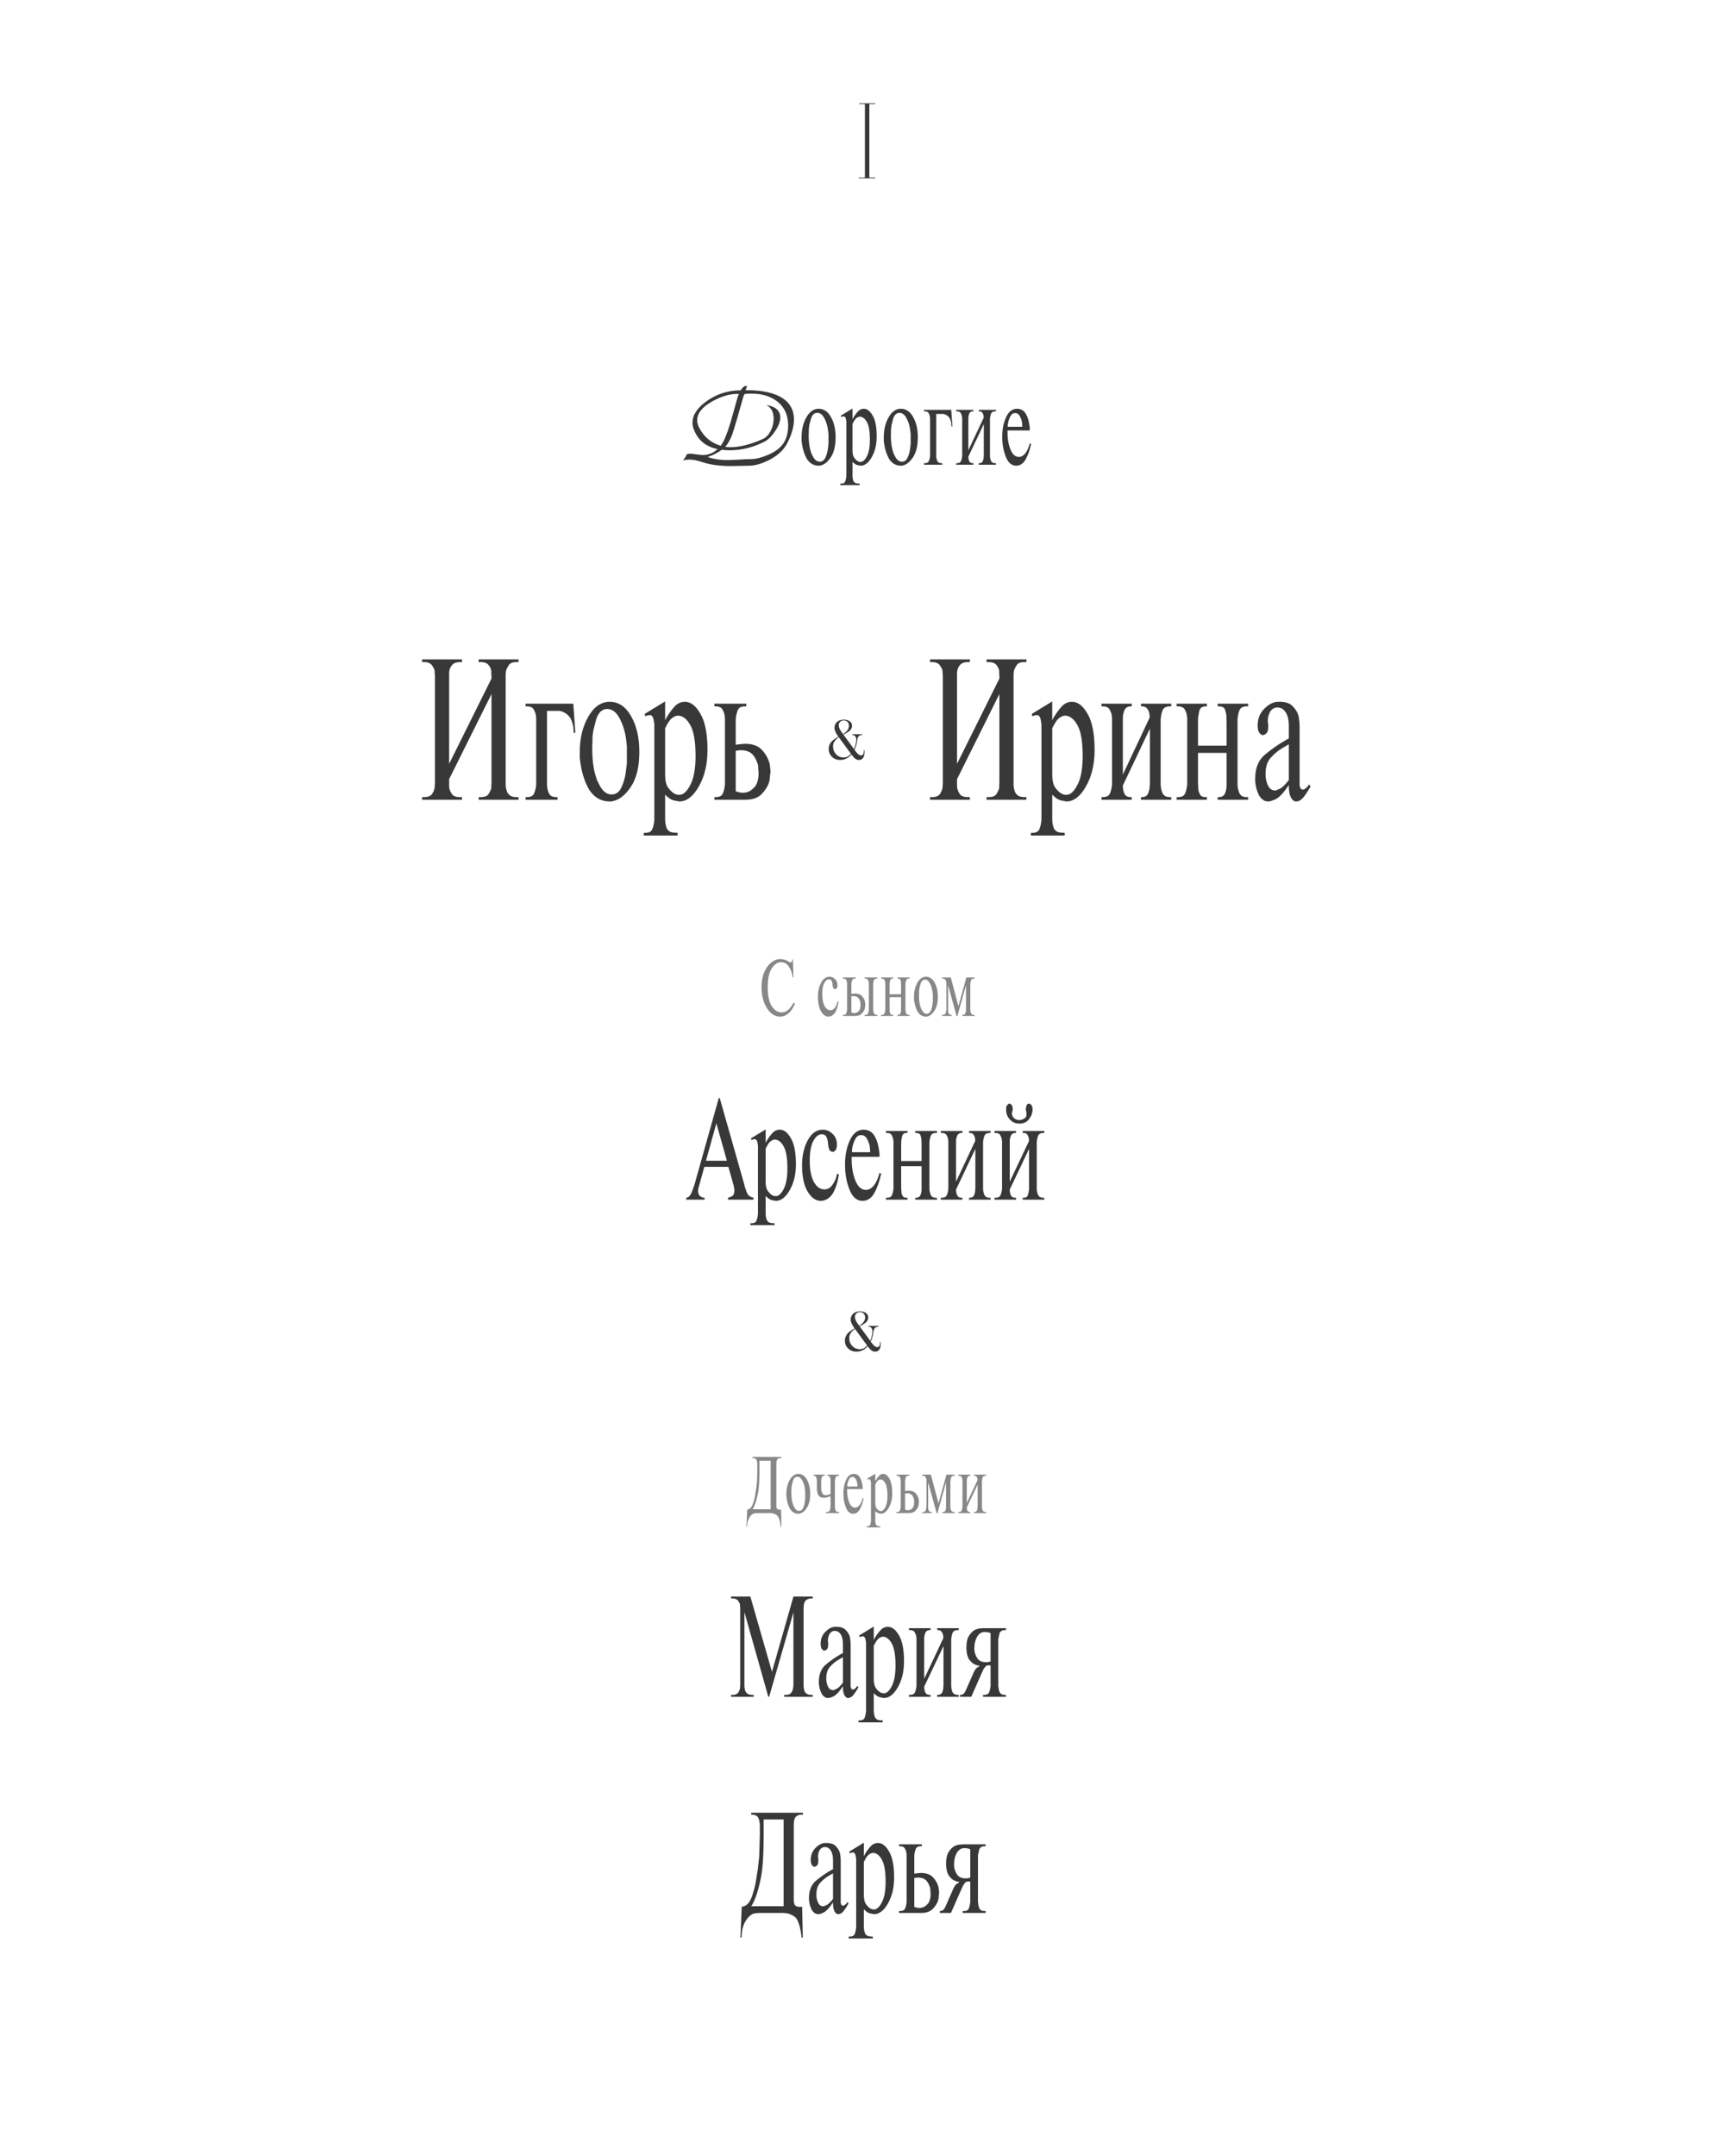 <?xml version="1.0" encoding="UTF-8"?> <svg xmlns="http://www.w3.org/2000/svg" width="320" height="399" viewBox="0 0 320 399" fill="none"><path d="M146.945 77.65C146.945 78.959 146.522 80.427 145.676 82.055C145.025 83.305 143.905 84.333 142.316 85.141C140.943 85.837 139.693 86.186 138.566 86.186C138.195 86.186 137.635 86.195 136.887 86.215C136.138 86.234 135.578 86.244 135.207 86.244C133.169 86.244 131.434 86.003 130.002 85.522C129.058 85.203 128.238 85.043 127.541 85.043C127.196 85.043 126.818 85.095 126.408 85.199C126.714 84.835 126.962 84.447 127.15 84.037C127.32 83.985 127.515 83.959 127.736 83.959C128.003 83.959 128.397 84.001 128.918 84.086C129.439 84.164 129.829 84.203 130.09 84.203C131.092 84.203 132.001 83.838 132.814 83.109C130.542 82.641 129.048 81.355 128.332 79.252C128.221 78.926 128.166 78.591 128.166 78.246C128.166 76.82 129.025 75.492 130.744 74.262C132.424 73.064 134.27 72.397 136.281 72.26C136.424 72.247 136.701 72.234 137.111 72.221C137.163 72.058 137.382 71.804 137.766 71.459L138.088 71.449L138.293 71.459C138.15 71.765 138.046 72.009 137.98 72.191L137.99 72.211C140.393 72.185 142.339 72.497 143.83 73.148C145.907 74.053 146.945 75.554 146.945 77.65ZM145.871 78.715C145.871 76.827 145.197 75.352 143.85 74.291C142.626 73.328 141.044 72.846 139.104 72.846C138.687 72.846 138.254 72.868 137.805 72.914C137.714 73.044 137.622 73.266 137.531 73.578L136.35 77.728C135.881 79.291 135.614 80.16 135.549 80.336C135.184 81.326 134.742 82.11 134.221 82.689C134.533 82.735 134.865 82.758 135.217 82.758C136.883 82.758 138.85 82.263 141.115 81.273C141.76 80.993 142.274 80.463 142.658 79.682C143.01 78.978 143.186 78.243 143.186 77.475C143.186 76.251 142.727 75.401 141.809 74.926C143.547 75.225 144.416 76.007 144.416 77.269C144.416 77.992 144.097 78.829 143.459 79.779C142.827 80.73 142.176 81.378 141.506 81.723C139.416 82.79 137.261 83.324 135.041 83.324C134.553 83.324 134.068 83.295 133.586 83.236C132.798 83.809 131.926 84.255 130.969 84.574C132.082 84.952 133.286 85.141 134.582 85.141C135.077 85.141 135.812 85.111 136.789 85.053C137.772 84.988 138.511 84.955 139.006 84.955C139.891 84.955 140.962 84.685 142.219 84.144C143.475 83.598 144.393 82.908 144.973 82.074C145.572 81.202 145.871 80.082 145.871 78.715ZM136.789 72.914C136.685 72.901 136.568 72.894 136.438 72.894C135.012 72.894 133.475 73.353 131.828 74.272C129.966 75.313 129.035 76.482 129.035 77.777C129.035 78.227 129.156 78.682 129.396 79.144C130.282 80.857 131.617 81.973 133.4 82.494C133.954 81.758 134.553 80.326 135.197 78.197C135.64 76.622 136.083 75.049 136.525 73.481C136.597 73.246 136.685 73.057 136.789 72.914ZM149.372 84.98C148.919 84.207 148.612 83.313 148.452 82.3L148.352 81.6V80.94C148.352 79.5 148.652 78.26 149.252 77.22C149.852 76.167 150.606 75.64 151.512 75.64C152.459 75.64 153.219 76.153 153.792 77.18C154.366 78.193 154.652 79.44 154.652 80.92C154.652 82.507 154.352 83.747 153.752 84.64C153.152 85.533 152.492 86.04 151.772 86.16L151.632 86.18H151.512C150.632 86.18 149.919 85.78 149.372 84.98ZM149.692 81.46L149.752 82.1C149.806 82.553 149.879 82.947 149.972 83.28C150.079 83.6 150.146 83.813 150.172 83.92C150.212 84.013 150.292 84.173 150.412 84.4C150.759 85.093 151.192 85.44 151.712 85.44C152.179 85.44 152.526 85.193 152.752 84.7C152.992 84.193 153.146 83.667 153.212 83.12C153.279 82.56 153.319 82.24 153.332 82.16C153.332 81.96 153.332 81.813 153.332 81.72V80.8V80.32L153.272 79.8C153.192 78.973 152.972 78.2 152.612 77.48C152.252 76.76 151.799 76.4 151.252 76.4C150.719 76.4 150.332 76.76 150.092 77.48L149.792 78.64C149.739 79 149.706 79.267 149.692 79.44C149.692 79.613 149.692 79.753 149.692 79.86L149.672 80.34V80.8L149.692 81.46ZM157.779 77.58L157.839 77.5L157.859 77.42C158.165 76.9 158.472 76.473 158.779 76.14C159.085 75.807 159.452 75.64 159.879 75.64C160.492 75.64 161.039 76.067 161.519 76.92C162.012 77.76 162.259 79.033 162.259 80.74C162.259 82.247 161.952 83.533 161.339 84.6C160.739 85.653 160.052 86.18 159.279 86.18L158.679 86.06C158.439 86.02 158.139 85.82 157.779 85.46V87.82V87.92V88.08C157.779 88.4 157.839 88.72 157.959 89.04C158.012 89.147 158.112 89.253 158.259 89.36C158.419 89.44 158.612 89.48 158.839 89.48L159.099 89.5V89.78H155.519V89.5H155.659C156.085 89.5 156.345 89.353 156.439 89.06C156.532 88.833 156.599 88.527 156.639 88.14V87.96V87.8V78.56C156.639 78.387 156.639 78.207 156.639 78.02C156.599 77.793 156.572 77.627 156.559 77.52C156.492 77.2 156.352 77.04 156.139 77.04L156.019 77.06L155.919 77.08L155.799 77.12L155.679 77.18L155.619 76.92L157.779 75.6V77.58ZM157.779 83.36C157.779 83.92 157.872 84.353 158.059 84.66C158.259 84.953 158.485 85.18 158.739 85.34L159.019 85.46L159.279 85.48C159.692 85.48 160.079 85.133 160.439 84.44C160.812 83.733 160.999 82.713 160.999 81.38C160.999 79.847 160.812 78.753 160.439 78.1C160.065 77.433 159.619 77.1 159.099 77.1C158.819 77.14 158.565 77.28 158.339 77.52C158.152 77.747 157.965 78.053 157.779 78.44V83.36ZM164.586 84.98C164.133 84.207 163.826 83.313 163.666 82.3L163.566 81.6V80.94C163.566 79.5 163.866 78.26 164.466 77.22C165.066 76.167 165.82 75.64 166.726 75.64C167.673 75.64 168.433 76.153 169.006 77.18C169.58 78.193 169.866 79.44 169.866 80.92C169.866 82.507 169.566 83.747 168.966 84.64C168.366 85.533 167.706 86.04 166.986 86.16L166.846 86.18H166.726C165.846 86.18 165.133 85.78 164.586 84.98ZM164.906 81.46L164.966 82.1C165.02 82.553 165.093 82.947 165.186 83.28C165.293 83.6 165.36 83.813 165.386 83.92C165.426 84.013 165.506 84.173 165.626 84.4C165.973 85.093 166.406 85.44 166.926 85.44C167.393 85.44 167.74 85.193 167.966 84.7C168.206 84.193 168.36 83.667 168.426 83.12C168.493 82.56 168.533 82.24 168.546 82.16C168.546 81.96 168.546 81.813 168.546 81.72V80.8V80.32L168.486 79.8C168.406 78.973 168.186 78.2 167.826 77.48C167.466 76.76 167.013 76.4 166.466 76.4C165.933 76.4 165.546 76.76 165.306 77.48L165.006 78.64C164.953 79 164.92 79.267 164.906 79.44C164.906 79.613 164.906 79.753 164.906 79.86L164.886 80.34V80.8L164.906 81.46ZM176.273 78.92H176.093C176.093 78.493 176.046 78.14 175.953 77.86C175.873 77.567 175.753 77.333 175.593 77.16C175.339 76.88 175.039 76.7 174.693 76.62L174.553 76.6H174.433H173.273V84.04V84.22V84.38C173.273 84.66 173.333 84.953 173.453 85.26C173.573 85.567 173.839 85.72 174.253 85.72H174.393V86H171.013V85.72H171.133C171.533 85.72 171.786 85.6 171.893 85.36C172.013 85.107 172.093 84.78 172.133 84.38V84.22V84.04V77.8V77.64V77.46C172.133 77.34 172.119 77.207 172.093 77.06C172.079 76.913 172.019 76.74 171.913 76.54C171.806 76.26 171.546 76.12 171.133 76.12H171.013V75.84H176.053L176.273 78.92ZM180.16 75.84V76.12H180.04C179.786 76.12 179.586 76.22 179.44 76.42L179.32 76.72L179.24 77.06L179.22 77.36V77.64V83.34L182.06 77.3C182.06 76.9 181.98 76.6 181.82 76.4C181.7 76.213 181.513 76.12 181.26 76.12H181.14V75.84H184.34V76.12H184.22C183.82 76.12 183.56 76.247 183.44 76.5C183.333 76.753 183.26 77.073 183.22 77.46V77.64V77.8V84.04V84.22V84.38C183.22 84.66 183.28 84.953 183.4 85.26C183.52 85.567 183.793 85.72 184.22 85.72H184.34V86H181.14V85.72H181.26C181.553 85.72 181.766 85.593 181.9 85.34L182.02 84.92C182.046 84.84 182.06 84.7 182.06 84.5L182.08 84.26V84.04V78.48L179.22 84.5C179.22 84.847 179.28 85.14 179.4 85.38C179.52 85.607 179.733 85.72 180.04 85.72H180.16V86H176.96V85.72H177.08C177.48 85.72 177.733 85.6 177.84 85.36C177.96 85.107 178.04 84.78 178.08 84.38V84.22V84.04V77.8V77.64V77.46C178.08 77.34 178.066 77.207 178.04 77.06C178.026 76.913 177.966 76.74 177.86 76.54C177.753 76.26 177.493 76.12 177.08 76.12H176.96V75.84H180.16ZM186.469 79.66V79.84V80C186.469 81.227 186.656 82.293 187.029 83.2C187.402 84.107 187.922 84.56 188.589 84.56C189.016 84.56 189.416 84.327 189.789 83.86C190.136 83.393 190.402 82.787 190.589 82.04L190.829 82.16C190.602 83.267 190.269 84.213 189.829 85C189.402 85.787 188.816 86.18 188.069 86.18C187.229 86.18 186.589 85.627 186.149 84.52C185.709 83.4 185.489 82.2 185.489 80.92V80.82V80.74C185.489 79.407 185.729 78.227 186.209 77.2C186.689 76.16 187.362 75.64 188.229 75.64C189.002 75.64 189.576 76.007 189.949 76.74C190.136 77.087 190.276 77.473 190.369 77.9C190.476 78.313 190.549 78.727 190.589 79.14V79.36V79.56V79.66H186.469ZM189.209 78.98V78.82L189.189 78.64C189.189 78.107 189.062 77.607 188.809 77.14C188.609 76.673 188.296 76.44 187.869 76.44C187.536 76.44 187.269 76.6 187.069 76.92C186.882 77.227 186.736 77.587 186.629 78L186.529 78.52L186.509 78.98H189.209Z" fill="#383838"></path><path d="M161.956 33H158.996C158.942 33 158.916 32.98 158.916 32.94C158.929 32.9 158.956 32.873 158.996 32.86H159.936C160.029 32.86 160.076 32.813 160.076 32.72V19.4C160.076 19.307 160.029 19.26 159.936 19.26H159.076C159.009 19.26 158.982 19.233 158.996 19.18C159.022 19.153 159.049 19.133 159.076 19.12H161.936C161.976 19.12 161.996 19.147 161.996 19.2C161.996 19.24 161.976 19.26 161.936 19.26H161.036C160.942 19.26 160.896 19.307 160.896 19.4V32.72C160.896 32.813 160.942 32.86 161.036 32.86H161.956C162.022 32.86 162.049 32.887 162.036 32.94C162.009 32.967 161.982 32.987 161.956 33Z" fill="#383838"></path><path d="M85.505 122.03V122.52H85.12C84.49 122.52 84.023 122.683 83.72 123.01C83.603 123.15 83.487 123.313 83.37 123.5C83.277 123.687 83.207 123.897 83.16 124.13L83.125 124.69V125.145V141.35L90.965 125.565V125.145L90.93 124.69V124.13C90.86 123.733 90.685 123.372 90.405 123.045C90.125 122.695 89.647 122.52 88.97 122.52H88.585V122.03H95.97V122.52H95.585C94.932 122.52 94.477 122.683 94.22 123.01C94.127 123.15 94.022 123.325 93.905 123.535C93.788 123.722 93.707 123.92 93.66 124.13L93.59 124.69V125.145V144.885V145.375L93.66 145.9L93.835 146.495C93.882 146.658 93.998 146.833 94.185 147.02C94.465 147.347 94.932 147.51 95.585 147.51H95.97V148H88.585V147.51H88.97C89.647 147.51 90.113 147.347 90.37 147.02L90.65 146.565L90.93 145.9V145.375L90.965 144.885V128.435L83.125 144.185V144.885V145.375L83.16 145.9C83.253 146.18 83.323 146.378 83.37 146.495C83.417 146.588 83.522 146.763 83.685 147.02C83.965 147.347 84.443 147.51 85.12 147.51H85.505V148H78.12V147.51H78.505C79.135 147.51 79.602 147.347 79.905 147.02L80.22 146.495L80.43 145.9L80.465 145.375L80.5 144.885V125.145L80.465 124.69L80.43 124.13C80.43 123.99 80.383 123.838 80.29 123.675L79.905 123.045C79.578 122.695 79.112 122.52 78.505 122.52H78.12V122.03H85.505ZM106.485 135.61H106.17C106.17 134.863 106.088 134.245 105.925 133.755C105.785 133.242 105.575 132.833 105.295 132.53C104.852 132.04 104.327 131.725 103.72 131.585L103.475 131.55H103.265H101.235V144.57V144.885V145.165C101.235 145.655 101.34 146.168 101.55 146.705C101.76 147.242 102.227 147.51 102.95 147.51H103.195V148H97.28V147.51H97.49C98.19 147.51 98.633 147.3 98.82 146.88C99.03 146.437 99.17 145.865 99.24 145.165V144.885V144.57V133.65V133.37V133.055C99.24 132.845 99.217 132.612 99.17 132.355C99.147 132.098 99.042 131.795 98.855 131.445C98.668 130.955 98.213 130.71 97.49 130.71H97.28V130.22H106.1L106.485 135.61ZM109.087 146.215C108.294 144.862 107.757 143.298 107.477 141.525L107.302 140.3V139.145C107.302 136.625 107.827 134.455 108.877 132.635C109.927 130.792 111.245 129.87 112.832 129.87C114.489 129.87 115.819 130.768 116.822 132.565C117.825 134.338 118.327 136.52 118.327 139.11C118.327 141.887 117.802 144.057 116.752 145.62C115.702 147.183 114.547 148.07 113.287 148.28L113.042 148.315H112.832C111.292 148.315 110.044 147.615 109.087 146.215ZM109.647 140.055L109.752 141.175C109.845 141.968 109.974 142.657 110.137 143.24C110.324 143.8 110.44 144.173 110.487 144.36C110.557 144.523 110.697 144.803 110.907 145.2C111.514 146.413 112.272 147.02 113.182 147.02C113.999 147.02 114.605 146.588 115.002 145.725C115.422 144.838 115.69 143.917 115.807 142.96C115.924 141.98 115.994 141.42 116.017 141.28C116.017 140.93 116.017 140.673 116.017 140.51V138.9V138.06L115.912 137.15C115.772 135.703 115.387 134.35 114.757 133.09C114.127 131.83 113.334 131.2 112.377 131.2C111.444 131.2 110.767 131.83 110.347 133.09L109.822 135.12C109.729 135.75 109.67 136.217 109.647 136.52C109.647 136.823 109.647 137.068 109.647 137.255L109.612 138.095V138.9L109.647 140.055ZM123.099 133.265L123.204 133.125L123.239 132.985C123.775 132.075 124.312 131.328 124.849 130.745C125.385 130.162 126.027 129.87 126.774 129.87C127.847 129.87 128.804 130.617 129.644 132.11C130.507 133.58 130.939 135.808 130.939 138.795C130.939 141.432 130.402 143.683 129.329 145.55C128.279 147.393 127.077 148.315 125.724 148.315L124.674 148.105C124.254 148.035 123.729 147.685 123.099 147.055V151.185V151.36V151.64C123.099 152.2 123.204 152.76 123.414 153.32C123.507 153.507 123.682 153.693 123.939 153.88C124.219 154.02 124.557 154.09 124.954 154.09L125.409 154.125V154.615H119.144V154.125H119.389C120.135 154.125 120.59 153.868 120.754 153.355C120.917 152.958 121.034 152.422 121.104 151.745V151.43V151.15V134.98C121.104 134.677 121.104 134.362 121.104 134.035C121.034 133.638 120.987 133.347 120.964 133.16C120.847 132.6 120.602 132.32 120.229 132.32L120.019 132.355L119.844 132.39L119.634 132.46L119.424 132.565L119.319 132.11L123.099 129.8V133.265ZM123.099 143.38C123.099 144.36 123.262 145.118 123.589 145.655C123.939 146.168 124.335 146.565 124.779 146.845L125.269 147.055L125.724 147.09C126.447 147.09 127.124 146.483 127.754 145.27C128.407 144.033 128.734 142.248 128.734 139.915C128.734 137.232 128.407 135.318 127.754 134.175C127.1 133.008 126.319 132.425 125.409 132.425C124.919 132.495 124.475 132.74 124.079 133.16C123.752 133.557 123.425 134.093 123.099 134.77V143.38ZM132.212 147.51H132.422C133.122 147.51 133.565 147.3 133.752 146.88C133.962 146.437 134.102 145.865 134.172 145.165V144.885V144.57V133.65V133.37V133.055C134.172 132.845 134.148 132.612 134.102 132.355C134.078 132.098 133.973 131.795 133.787 131.445C133.6 130.955 133.145 130.71 132.422 130.71H132.212V130.22H138.127V130.71H137.882C137.182 130.71 136.738 130.943 136.552 131.41C136.365 131.853 136.237 132.402 136.167 133.055V133.37V133.65V137.815L137.007 137.71L137.882 137.64C139.305 137.64 140.367 138.037 141.067 138.83C141.767 139.6 142.233 140.463 142.467 141.42L142.537 142.085L142.607 142.715L142.502 143.66C142.502 143.963 142.455 144.302 142.362 144.675C142.152 145.422 141.697 146.168 140.997 146.915C140.32 147.638 139.293 148 137.917 148H132.212V147.51ZM136.167 146.425L136.587 146.565L137.042 146.67L137.287 146.705H137.497L137.917 146.67L138.372 146.565C138.815 146.425 139.282 146.075 139.772 145.515C140.192 144.908 140.402 144.068 140.402 142.995L140.367 142.645L140.332 142.26C140.332 142.027 140.32 141.817 140.297 141.63C140.273 141.443 140.215 141.268 140.122 141.105C140.005 140.708 139.807 140.312 139.527 139.915C139.013 139.192 138.22 138.83 137.147 138.83H136.937L136.727 138.865L136.412 138.9L136.167 138.935V146.425Z" fill="#383838"></path><path d="M159.968 138.801C160.033 139.361 159.979 139.807 159.807 140.139C159.634 140.467 159.359 140.632 158.981 140.632C158.731 140.632 158.506 140.56 158.308 140.417C158.112 140.274 157.873 140.012 157.59 139.631C157.01 140.298 156.311 140.632 155.49 140.632C154.882 140.632 154.375 140.435 153.972 140.041C153.571 139.65 153.371 139.177 153.371 138.62C153.371 138.285 153.441 137.98 153.581 137.707C153.724 137.434 153.921 137.191 154.172 136.979C154.426 136.768 154.758 136.551 155.168 136.33C154.683 135.676 154.44 135.126 154.44 134.68C154.44 134.253 154.597 133.894 154.909 133.601C155.228 133.314 155.648 133.171 156.169 133.171C156.612 133.171 156.976 133.272 157.263 133.474C157.549 133.672 157.692 133.954 157.692 134.318C157.692 134.621 157.575 134.895 157.341 135.139C157.106 135.383 156.693 135.65 156.101 135.939L158.059 138.62C158.267 138.155 158.4 137.655 158.459 137.121C158.527 136.395 158.275 136.018 157.702 135.988V135.871H159.621V135.988C159.309 136.008 159.077 136.092 158.928 136.242C158.778 136.382 158.679 136.675 158.63 137.121C158.565 137.674 158.405 138.221 158.151 138.762L158.308 138.972C158.695 139.519 159.042 139.792 159.348 139.792C159.738 139.792 159.909 139.462 159.86 138.801H159.968ZM156.149 133.308C155.889 133.308 155.671 133.394 155.495 133.566C155.319 133.739 155.231 133.944 155.231 134.182C155.231 134.312 155.251 134.458 155.29 134.621C155.293 134.631 155.354 134.768 155.471 135.031C155.536 135.158 155.616 135.282 155.71 135.402L155.842 135.588L155.969 135.759L156.042 135.852C156.761 135.383 157.121 134.868 157.121 134.309C157.121 134.009 157.03 133.768 156.848 133.586C156.669 133.4 156.436 133.308 156.149 133.308ZM156.149 140.178C156.638 140.178 157.089 139.951 157.502 139.499C157.476 139.47 157.422 139.401 157.341 139.294C157.263 139.187 157.222 139.131 157.219 139.128L155.241 136.418C154.528 136.919 154.172 137.473 154.172 138.078C154.172 138.674 154.361 139.175 154.738 139.582C155.126 139.979 155.596 140.178 156.149 140.178Z" fill="#383838"></path><path d="M179.505 122.03V122.52H179.12C178.49 122.52 178.023 122.683 177.72 123.01C177.603 123.15 177.487 123.313 177.37 123.5C177.277 123.687 177.207 123.897 177.16 124.13L177.125 124.69V125.145V141.35L184.965 125.565V125.145L184.93 124.69V124.13C184.86 123.733 184.685 123.372 184.405 123.045C184.125 122.695 183.647 122.52 182.97 122.52H182.585V122.03H189.97V122.52H189.585C188.932 122.52 188.477 122.683 188.22 123.01C188.127 123.15 188.022 123.325 187.905 123.535C187.788 123.722 187.707 123.92 187.66 124.13L187.59 124.69V125.145V144.885V145.375L187.66 145.9L187.835 146.495C187.882 146.658 187.998 146.833 188.185 147.02C188.465 147.347 188.932 147.51 189.585 147.51H189.97V148H182.585V147.51H182.97C183.647 147.51 184.113 147.347 184.37 147.02L184.65 146.565L184.93 145.9V145.375L184.965 144.885V128.435L177.125 144.185V144.885V145.375L177.16 145.9C177.253 146.18 177.323 146.378 177.37 146.495C177.417 146.588 177.522 146.763 177.685 147.02C177.965 147.347 178.443 147.51 179.12 147.51H179.505V148H172.12V147.51H172.505C173.135 147.51 173.602 147.347 173.905 147.02L174.22 146.495L174.43 145.9L174.465 145.375L174.5 144.885V125.145L174.465 124.69L174.43 124.13C174.43 123.99 174.383 123.838 174.29 123.675L173.905 123.045C173.578 122.695 173.112 122.52 172.505 122.52H172.12V122.03H179.505ZM194.745 133.265L194.85 133.125L194.885 132.985C195.422 132.075 195.958 131.328 196.495 130.745C197.032 130.162 197.673 129.87 198.42 129.87C199.493 129.87 200.45 130.617 201.29 132.11C202.153 133.58 202.585 135.808 202.585 138.795C202.585 141.432 202.048 143.683 200.975 145.55C199.925 147.393 198.723 148.315 197.37 148.315L196.32 148.105C195.9 148.035 195.375 147.685 194.745 147.055V151.185V151.36V151.64C194.745 152.2 194.85 152.76 195.06 153.32C195.153 153.507 195.328 153.693 195.585 153.88C195.865 154.02 196.203 154.09 196.6 154.09L197.055 154.125V154.615H190.79V154.125H191.035C191.782 154.125 192.237 153.868 192.4 153.355C192.563 152.958 192.68 152.422 192.75 151.745V151.43V151.15V134.98C192.75 134.677 192.75 134.362 192.75 134.035C192.68 133.638 192.633 133.347 192.61 133.16C192.493 132.6 192.248 132.32 191.875 132.32L191.665 132.355L191.49 132.39L191.28 132.46L191.07 132.565L190.965 132.11L194.745 129.8V133.265ZM194.745 143.38C194.745 144.36 194.908 145.118 195.235 145.655C195.585 146.168 195.982 146.565 196.425 146.845L196.915 147.055L197.37 147.09C198.093 147.09 198.77 146.483 199.4 145.27C200.053 144.033 200.38 142.248 200.38 139.915C200.38 137.232 200.053 135.318 199.4 134.175C198.747 133.008 197.965 132.425 197.055 132.425C196.565 132.495 196.122 132.74 195.725 133.16C195.398 133.557 195.072 134.093 194.745 134.77V143.38ZM209.458 130.22V130.71H209.248C208.805 130.71 208.455 130.885 208.198 131.235L207.988 131.76L207.848 132.355L207.813 132.88V133.37V143.345L212.783 132.775C212.783 132.075 212.643 131.55 212.363 131.2C212.153 130.873 211.826 130.71 211.383 130.71H211.173V130.22H216.773V130.71H216.563C215.863 130.71 215.408 130.932 215.198 131.375C215.011 131.818 214.883 132.378 214.813 133.055V133.37V133.65V144.57V144.885V145.165C214.813 145.655 214.918 146.168 215.128 146.705C215.338 147.242 215.816 147.51 216.563 147.51H216.773V148H211.173V147.51H211.383C211.896 147.51 212.27 147.288 212.503 146.845L212.713 146.11C212.76 145.97 212.783 145.725 212.783 145.375L212.818 144.955V144.57V134.84L207.813 145.375C207.813 145.982 207.918 146.495 208.128 146.915C208.338 147.312 208.711 147.51 209.248 147.51H209.458V148H203.858V147.51H204.068C204.768 147.51 205.211 147.3 205.398 146.88C205.608 146.437 205.748 145.865 205.818 145.165V144.885V144.57V133.65V133.37V133.055C205.818 132.845 205.795 132.612 205.748 132.355C205.725 132.098 205.62 131.795 205.433 131.445C205.246 130.955 204.791 130.71 204.068 130.71H203.858V130.22H209.458ZM223.369 130.22V130.71H223.159C222.529 130.71 222.133 130.978 221.969 131.515L221.759 132.67L221.724 133.65V137.99H227.009V133.65L226.974 132.425C226.974 132.238 226.904 131.912 226.764 131.445C226.648 130.955 226.251 130.71 225.574 130.71H225.364V130.22H230.999V130.71H230.754C230.078 130.71 229.634 130.932 229.424 131.375C229.238 131.818 229.109 132.378 229.039 133.055V133.37V133.65V144.57V144.885V145.165C229.039 145.655 229.144 146.168 229.354 146.705C229.564 147.242 230.031 147.51 230.754 147.51H230.999V148H225.364V147.51H225.574C226.111 147.51 226.484 147.3 226.694 146.88C226.904 146.437 227.009 145.935 227.009 145.375V144.955V144.57V139.32H221.724V144.57V144.955L221.759 145.375C221.759 145.748 221.771 146.028 221.794 146.215C221.818 146.378 221.911 146.635 222.074 146.985C222.238 147.335 222.599 147.51 223.159 147.51H223.369V148H217.769V147.51H217.979C218.679 147.51 219.123 147.3 219.309 146.88C219.519 146.437 219.659 145.865 219.729 145.165V144.885V144.57V133.65V133.37V133.055C219.729 132.845 219.706 132.612 219.659 132.355C219.636 132.098 219.531 131.795 219.344 131.445C219.158 130.955 218.703 130.71 217.979 130.71H217.769V130.22H223.369ZM242.558 145.55C242.161 146.25 241.741 146.892 241.298 147.475C240.855 148.035 240.376 148.315 239.863 148.315C239.513 148.315 239.198 148.07 238.918 147.58C238.661 147.067 238.533 146.378 238.533 145.515V145.27C237.67 146.577 236.9 147.428 236.223 147.825C235.57 148.152 235.056 148.315 234.683 148.315C234.03 148.315 233.47 147.93 233.003 147.16C232.816 146.787 232.665 146.39 232.548 145.97C232.431 145.55 232.35 145.072 232.303 144.535V144.36V144.15C232.303 142.167 232.898 140.673 234.088 139.67C235.301 138.643 236.666 137.698 238.183 136.835L238.358 136.765L238.533 136.66V134.35C238.533 133.23 238.335 132.378 237.938 131.795C237.565 131.212 237.051 130.92 236.398 130.92C235.885 130.92 235.453 131.165 235.103 131.655C234.8 132.192 234.648 132.752 234.648 133.335V133.72L234.718 133.895V134.105V134.49C234.718 134.98 234.648 135.33 234.508 135.54C234.368 135.75 234.193 135.89 233.983 135.96L233.808 136.03H233.668C233.481 136.03 233.26 135.855 233.003 135.505C232.84 135.178 232.758 134.77 232.758 134.28C232.758 133.02 233.166 131.982 233.983 131.165C234.38 130.768 234.788 130.453 235.208 130.22C235.651 129.987 236.118 129.87 236.608 129.87H236.853C237.973 129.87 238.79 130.162 239.303 130.745C239.84 131.305 240.19 131.912 240.353 132.565L240.493 133.615L240.528 134.525V145.2V145.375C240.575 145.608 240.645 145.795 240.738 145.935C240.831 146.052 240.96 146.11 241.123 146.11H241.263L241.438 146.04L241.893 145.69L242.278 145.165L242.558 145.55ZM238.533 137.745L237.973 138.06L237.378 138.41C236.585 138.877 235.861 139.472 235.208 140.195C234.555 140.918 234.228 141.898 234.228 143.135V143.555L234.263 143.94C234.333 144.477 234.496 145.002 234.753 145.515C235.033 146.028 235.476 146.285 236.083 146.285L236.853 145.97C237.296 145.76 237.856 145.223 238.533 144.36V137.745Z" fill="#383838"></path><path d="M127.008 221.65C127.358 221.6 127.633 221.392 127.833 221.025C127.933 220.842 128.033 220.617 128.133 220.35C128.233 220.083 128.35 219.758 128.483 219.375L128.533 219.275L128.558 219.125L133.033 203.2H133.208L137.733 219.125L137.858 219.675L138.033 220.125C138.15 220.558 138.3 220.892 138.483 221.125C138.683 221.358 139.008 221.533 139.458 221.65V222H134.733V221.65C135.216 221.517 135.541 221.358 135.708 221.175C135.808 221.008 135.875 220.792 135.908 220.525V220.225L135.883 219.925L135.833 219.725L135.808 219.475L134.808 215.925H130.358L129.383 219.45L129.333 219.625L129.283 219.8L129.208 220.1V220.475C129.208 220.758 129.283 221 129.433 221.2L129.608 221.375L129.908 221.55L130.183 221.625L130.408 221.65V222H127.008V221.65ZM130.658 214.8H134.533L132.583 207.875L130.658 214.8ZM141.706 211.475L141.781 211.375L141.806 211.275C142.19 210.625 142.573 210.092 142.956 209.675C143.34 209.258 143.798 209.05 144.331 209.05C145.098 209.05 145.781 209.583 146.381 210.65C146.998 211.7 147.306 213.292 147.306 215.425C147.306 217.308 146.923 218.917 146.156 220.25C145.406 221.567 144.548 222.225 143.581 222.225L142.831 222.075C142.531 222.025 142.156 221.775 141.706 221.325V224.275V224.4V224.6C141.706 225 141.781 225.4 141.931 225.8C141.998 225.933 142.123 226.067 142.306 226.2C142.506 226.3 142.748 226.35 143.031 226.35L143.356 226.375V226.725H138.881V226.375H139.056C139.59 226.375 139.915 226.192 140.031 225.825C140.148 225.542 140.231 225.158 140.281 224.675V224.45V224.25V212.7C140.281 212.483 140.281 212.258 140.281 212.025C140.231 211.742 140.198 211.533 140.181 211.4C140.098 211 139.923 210.8 139.656 210.8L139.506 210.825L139.381 210.85L139.231 210.9L139.081 210.975L139.006 210.65L141.706 209V211.475ZM141.706 218.7C141.706 219.4 141.823 219.942 142.056 220.325C142.306 220.692 142.59 220.975 142.906 221.175L143.256 221.325L143.581 221.35C144.098 221.35 144.581 220.917 145.031 220.05C145.498 219.167 145.731 217.892 145.731 216.225C145.731 214.308 145.498 212.942 145.031 212.125C144.565 211.292 144.006 210.875 143.356 210.875C143.006 210.925 142.69 211.1 142.406 211.4C142.173 211.683 141.94 212.067 141.706 212.55V218.7ZM155.266 217.35C154.982 219.017 154.557 220.258 153.991 221.075C153.374 221.842 152.674 222.225 151.891 222.225C150.974 222.225 150.166 221.65 149.466 220.5C148.782 219.333 148.441 217.708 148.441 215.625C148.441 213.858 148.791 212.325 149.491 211.025C150.191 209.708 151.116 209.05 152.266 209.05C152.949 209.05 153.557 209.308 154.091 209.825C154.624 210.325 154.891 210.975 154.891 211.775C154.891 212.158 154.841 212.467 154.741 212.7C154.607 212.9 154.482 213.033 154.366 213.1L154.241 213.15H154.141C153.941 213.15 153.757 213.067 153.591 212.9C153.441 212.717 153.332 212.342 153.266 211.775L153.241 211.675V211.575C153.241 211.342 153.216 211.158 153.166 211.025C153.132 210.792 153.066 210.592 152.966 210.425C152.816 210.075 152.516 209.9 152.066 209.9C151.499 209.9 150.991 210.308 150.541 211.125C150.091 211.925 149.866 213.15 149.866 214.8C149.866 216.467 150.116 217.767 150.616 218.7C151.132 219.633 151.782 220.1 152.566 220.1C153.199 220.1 153.707 219.808 154.091 219.225C154.507 218.642 154.791 217.967 154.941 217.2L155.266 217.35ZM157.625 214.075V214.3V214.5C157.625 216.033 157.858 217.367 158.325 218.5C158.791 219.633 159.441 220.2 160.275 220.2C160.808 220.2 161.308 219.908 161.775 219.325C162.208 218.742 162.541 217.983 162.775 217.05L163.075 217.2C162.791 218.583 162.375 219.767 161.825 220.75C161.291 221.733 160.558 222.225 159.625 222.225C158.575 222.225 157.775 221.533 157.225 220.15C156.675 218.75 156.4 217.25 156.4 215.65V215.525V215.425C156.4 213.758 156.7 212.283 157.3 211C157.9 209.7 158.741 209.05 159.825 209.05C160.791 209.05 161.508 209.508 161.975 210.425C162.208 210.858 162.383 211.342 162.5 211.875C162.633 212.392 162.725 212.908 162.775 213.425V213.7V213.95V214.075H157.625ZM161.05 213.225V213.025L161.025 212.8C161.025 212.133 160.866 211.508 160.55 210.925C160.3 210.342 159.908 210.05 159.375 210.05C158.958 210.05 158.625 210.25 158.375 210.65C158.141 211.033 157.958 211.483 157.825 212L157.7 212.65L157.675 213.225H161.05ZM167.963 209.3V209.65H167.813C167.363 209.65 167.079 209.842 166.963 210.225L166.813 211.05L166.788 211.75V214.85H170.563V211.75L170.538 210.875C170.538 210.742 170.488 210.508 170.388 210.175C170.304 209.825 170.021 209.65 169.538 209.65H169.388V209.3H173.413V209.65H173.238C172.754 209.65 172.438 209.808 172.288 210.125C172.154 210.442 172.063 210.842 172.013 211.325V211.55V211.75V219.55V219.775V219.975C172.013 220.325 172.088 220.692 172.238 221.075C172.388 221.458 172.721 221.65 173.238 221.65H173.413V222H169.388V221.65H169.538C169.921 221.65 170.188 221.5 170.338 221.2C170.488 220.883 170.563 220.525 170.563 220.125V219.825V219.55V215.8H166.788V219.55V219.825L166.813 220.125C166.813 220.392 166.821 220.592 166.838 220.725C166.854 220.842 166.921 221.025 167.038 221.275C167.154 221.525 167.413 221.65 167.813 221.65H167.963V222H163.963V221.65H164.113C164.613 221.65 164.929 221.5 165.063 221.2C165.213 220.883 165.313 220.475 165.363 219.975V219.775V219.55V211.75V211.55V211.325C165.363 211.175 165.346 211.008 165.313 210.825C165.296 210.642 165.221 210.425 165.088 210.175C164.954 209.825 164.629 209.65 164.113 209.65H163.963V209.3H167.963ZM178.119 209.3V209.65H177.969C177.652 209.65 177.402 209.775 177.219 210.025L177.069 210.4L176.969 210.825L176.944 211.2V211.55V218.675L180.494 211.125C180.494 210.625 180.394 210.25 180.194 210C180.044 209.767 179.811 209.65 179.494 209.65H179.344V209.3H183.344V209.65H183.194C182.694 209.65 182.369 209.808 182.219 210.125C182.086 210.442 181.994 210.842 181.944 211.325V211.55V211.75V219.55V219.775V219.975C181.944 220.325 182.019 220.692 182.169 221.075C182.319 221.458 182.661 221.65 183.194 221.65H183.344V222H179.344V221.65H179.494C179.861 221.65 180.127 221.492 180.294 221.175L180.444 220.65C180.477 220.55 180.494 220.375 180.494 220.125L180.519 219.825V219.55V212.6L176.944 220.125C176.944 220.558 177.019 220.925 177.169 221.225C177.319 221.508 177.586 221.65 177.969 221.65H178.119V222H174.119V221.65H174.269C174.769 221.65 175.086 221.5 175.219 221.2C175.369 220.883 175.469 220.475 175.519 219.975V219.775V219.55V211.75V211.55V211.325C175.519 211.175 175.502 211.008 175.469 210.825C175.452 210.642 175.377 210.425 175.244 210.175C175.111 209.825 174.786 209.65 174.269 209.65H174.119V209.3H178.119ZM188.056 209.3V209.65H187.906C187.589 209.65 187.339 209.775 187.156 210.025L187.006 210.4L186.906 210.825L186.881 211.2V211.55V218.675L190.456 211.125V211.025L190.431 210.95C190.431 210.633 190.356 210.342 190.206 210.075C190.056 209.792 189.797 209.65 189.431 209.65H189.281V209.3H193.281V209.65H193.131C192.631 209.65 192.306 209.808 192.156 210.125C192.022 210.442 191.931 210.842 191.881 211.325V211.55V211.75V219.55V219.775V219.975C191.881 220.325 191.956 220.692 192.106 221.075C192.256 221.458 192.597 221.65 193.131 221.65H193.281V222H189.281V221.65H189.431C189.847 221.65 190.106 221.508 190.206 221.225C190.322 220.925 190.406 220.558 190.456 220.125V219.85V219.6V212.6L186.881 220.125C186.881 220.558 186.956 220.925 187.106 221.225C187.256 221.508 187.522 221.65 187.906 221.65H188.056V222H184.056V221.65H184.206C184.706 221.65 185.022 221.5 185.156 221.2C185.306 220.883 185.406 220.475 185.456 219.975V219.775V219.55V211.75V211.55V211.325C185.456 211.175 185.439 211.008 185.406 210.825C185.389 210.642 185.314 210.425 185.181 210.175C185.047 209.825 184.722 209.65 184.206 209.65H184.056V209.3H188.056ZM188.756 207.275L188.856 207.25L189.231 207.175L189.631 206.95C189.864 206.8 189.981 206.592 189.981 206.325V206.175V206L189.956 205.85L189.931 205.7L189.906 205.6L189.881 205.45L189.856 205.35V205.225V205.125L189.881 205.025C189.914 204.825 189.964 204.65 190.031 204.5C190.114 204.333 190.256 204.242 190.456 204.225L190.581 204.25L190.731 204.325C190.814 204.375 190.897 204.492 190.981 204.675C191.064 204.842 191.106 205.05 191.106 205.3C191.106 205.933 190.889 206.533 190.456 207.1C190.039 207.65 189.447 207.925 188.681 207.925C187.964 207.925 187.372 207.675 186.906 207.175C186.439 206.675 186.206 206.05 186.206 205.3C186.206 204.967 186.239 204.742 186.306 204.625L186.606 204.3L186.731 204.25L186.831 204.225C186.997 204.225 187.139 204.325 187.256 204.525C187.372 204.708 187.431 204.942 187.431 205.225L187.406 205.525L187.356 205.7L187.331 205.825L187.306 205.95L187.281 206.05V206.15L187.306 206.25C187.356 206.55 187.514 206.8 187.781 207C188.047 207.183 188.339 207.275 188.656 207.275H188.756Z" fill="#383838"></path><path d="M142.874 309.375L146.849 295.45H150.424V295.8H150.149C149.699 295.8 149.332 295.95 149.049 296.25C148.832 296.533 148.724 297.008 148.724 297.675V311.775C148.724 312.442 148.832 312.925 149.049 313.225C149.282 313.508 149.649 313.65 150.149 313.65H150.424V314H145.124V313.65H145.424C145.891 313.65 146.216 313.533 146.399 313.3C146.599 313.05 146.724 312.758 146.774 312.425L146.824 312.1L146.849 311.775V298.375L142.349 314H142.199L137.774 298.325V311.775V312.1L137.824 312.425C137.857 312.675 137.891 312.842 137.924 312.925C137.957 312.992 138.041 313.108 138.174 313.275C138.374 313.525 138.716 313.65 139.199 313.65H139.499V314H135.299V313.65H135.574C136.024 313.65 136.357 313.533 136.574 313.3L136.799 312.925L136.949 312.5L136.974 312.125L136.999 311.775V297.675L136.974 297.35L136.949 296.95C136.949 296.85 136.916 296.742 136.849 296.625L136.574 296.175C136.341 295.925 136.007 295.8 135.574 295.8H135.299V295.45H138.874L142.874 309.375ZM158.879 312.25C158.595 312.75 158.295 313.208 157.979 313.625C157.662 314.025 157.32 314.225 156.954 314.225C156.704 314.225 156.479 314.05 156.279 313.7C156.095 313.333 156.004 312.842 156.004 312.225V312.05C155.387 312.983 154.837 313.592 154.354 313.875C153.887 314.108 153.52 314.225 153.254 314.225C152.787 314.225 152.387 313.95 152.054 313.4C151.92 313.133 151.812 312.85 151.729 312.55C151.645 312.25 151.587 311.908 151.554 311.525V311.4V311.25C151.554 309.833 151.979 308.767 152.829 308.05C153.695 307.317 154.67 306.642 155.754 306.025L155.879 305.975L156.004 305.9V304.25C156.004 303.45 155.862 302.842 155.579 302.425C155.312 302.008 154.945 301.8 154.479 301.8C154.112 301.8 153.804 301.975 153.554 302.325C153.337 302.708 153.229 303.108 153.229 303.525V303.8L153.279 303.925V304.075V304.35C153.279 304.7 153.229 304.95 153.129 305.1C153.029 305.25 152.904 305.35 152.754 305.4L152.629 305.45H152.529C152.395 305.45 152.237 305.325 152.054 305.075C151.937 304.842 151.879 304.55 151.879 304.2C151.879 303.3 152.17 302.558 152.754 301.975C153.037 301.692 153.329 301.467 153.629 301.3C153.945 301.133 154.279 301.05 154.629 301.05H154.804C155.604 301.05 156.187 301.258 156.554 301.675C156.937 302.075 157.187 302.508 157.304 302.975L157.404 303.725L157.429 304.375V312V312.125C157.462 312.292 157.512 312.425 157.579 312.525C157.645 312.608 157.737 312.65 157.854 312.65H157.954L158.079 312.6L158.404 312.35L158.679 311.975L158.879 312.25ZM156.004 306.675L155.604 306.9L155.179 307.15C154.612 307.483 154.095 307.908 153.629 308.425C153.162 308.942 152.929 309.642 152.929 310.525V310.825L152.954 311.1C153.004 311.483 153.12 311.858 153.304 312.225C153.504 312.592 153.82 312.775 154.254 312.775L154.804 312.55C155.12 312.4 155.52 312.017 156.004 311.4V306.675ZM161.714 303.475L161.789 303.375L161.814 303.275C162.197 302.625 162.58 302.092 162.964 301.675C163.347 301.258 163.805 301.05 164.339 301.05C165.105 301.05 165.789 301.583 166.389 302.65C167.005 303.7 167.314 305.292 167.314 307.425C167.314 309.308 166.93 310.917 166.164 312.25C165.414 313.567 164.555 314.225 163.589 314.225L162.839 314.075C162.539 314.025 162.164 313.775 161.714 313.325V316.275V316.4V316.6C161.714 317 161.789 317.4 161.939 317.8C162.005 317.933 162.13 318.067 162.314 318.2C162.514 318.3 162.755 318.35 163.039 318.35L163.364 318.375V318.725H158.889V318.375H159.064C159.597 318.375 159.922 318.192 160.039 317.825C160.155 317.542 160.239 317.158 160.289 316.675V316.45V316.25V304.7C160.289 304.483 160.289 304.258 160.289 304.025C160.239 303.742 160.205 303.533 160.189 303.4C160.105 303 159.93 302.8 159.664 302.8L159.514 302.825L159.389 302.85L159.239 302.9L159.089 302.975L159.014 302.65L161.714 301V303.475ZM161.714 310.7C161.714 311.4 161.83 311.942 162.064 312.325C162.314 312.692 162.597 312.975 162.914 313.175L163.264 313.325L163.589 313.35C164.105 313.35 164.589 312.917 165.039 312.05C165.505 311.167 165.739 309.892 165.739 308.225C165.739 306.308 165.505 304.942 165.039 304.125C164.572 303.292 164.014 302.875 163.364 302.875C163.014 302.925 162.697 303.1 162.414 303.4C162.18 303.683 161.947 304.067 161.714 304.55V310.7ZM172.223 301.3V301.65H172.073C171.756 301.65 171.506 301.775 171.323 302.025L171.173 302.4L171.073 302.825L171.048 303.2V303.55V310.675L174.598 303.125C174.598 302.625 174.498 302.25 174.298 302C174.148 301.767 173.915 301.65 173.598 301.65H173.448V301.3H177.448V301.65H177.298C176.798 301.65 176.473 301.808 176.323 302.125C176.19 302.442 176.098 302.842 176.048 303.325V303.55V303.75V311.55V311.775V311.975C176.048 312.325 176.123 312.692 176.273 313.075C176.423 313.458 176.765 313.65 177.298 313.65H177.448V314H173.448V313.65H173.598C173.965 313.65 174.231 313.492 174.398 313.175L174.548 312.65C174.581 312.55 174.598 312.375 174.598 312.125L174.623 311.825V311.55V304.6L171.048 312.125C171.048 312.558 171.123 312.925 171.273 313.225C171.423 313.508 171.69 313.65 172.073 313.65H172.223V314H168.223V313.65H168.373C168.873 313.65 169.19 313.5 169.323 313.2C169.473 312.883 169.573 312.475 169.623 311.975V311.775V311.55V303.75V303.55V303.325C169.623 303.175 169.606 303.008 169.573 302.825C169.556 302.642 169.481 302.425 169.348 302.175C169.215 301.825 168.89 301.65 168.373 301.65H168.223V301.3H172.223ZM186.185 301.65H186.01C185.543 301.65 185.21 301.825 185.01 302.175L184.76 303.325V303.55V303.75V311.55V311.775V311.975L184.835 312.525C184.868 312.742 184.926 312.942 185.01 313.125C185.16 313.475 185.493 313.65 186.01 313.65H186.185V314H181.935V313.65H182.135C182.618 313.65 182.926 313.492 183.06 313.175C183.193 312.858 183.285 312.458 183.335 311.975V311.775V311.55V308.2L183.185 308.175H183.01C182.776 308.175 182.585 308.225 182.435 308.325L182.035 308.875L181.91 309.125L181.785 309.4L179.76 314H177.685V313.65H177.86C177.96 313.65 178.093 313.6 178.26 313.5C178.426 313.4 178.61 313.125 178.81 312.675L180.16 309.6L180.235 309.425L180.335 309.25C180.485 308.95 180.651 308.733 180.835 308.6L181.235 308.375V308.225C181.051 308.225 180.926 308.208 180.86 308.175L180.51 308.05C180.093 307.9 179.71 307.575 179.36 307.075C179.026 306.558 178.86 305.842 178.86 304.925C178.86 303.908 179.026 303.158 179.36 302.675C179.693 302.175 180.043 301.825 180.41 301.625C180.743 301.475 181.051 301.383 181.335 301.35L181.96 301.3H186.185V301.65ZM183.335 302.2L182.835 302.05L182.26 302C181.66 302 181.185 302.3 180.835 302.9C180.501 303.483 180.335 304.167 180.335 304.95V305.225L180.36 305.5C180.41 305.967 180.601 306.45 180.935 306.95C181.268 307.383 181.776 307.6 182.46 307.6C182.693 307.6 182.876 307.583 183.01 307.55C183.16 307.517 183.268 307.475 183.335 307.425V302.2Z" fill="#383838"></path><path d="M148.608 335.45V335.8H148.333C147.883 335.8 147.517 335.95 147.233 336.25C147.017 336.533 146.908 337.008 146.908 337.675V351.6C146.908 352.083 147 352.425 147.183 352.625C147.4 352.792 147.658 352.875 147.958 352.875H148.183C148.317 352.875 148.408 352.858 148.458 352.825L148.583 358.55H148.358C148.125 356.467 147.7 355.183 147.083 354.7C146.75 354.467 146.408 354.292 146.058 354.175C145.725 354.058 145.358 354 144.958 354H140.508L139.858 354.05C139.608 354.05 139.317 354.158 138.983 354.375C138.817 354.492 138.633 354.658 138.433 354.875C138.25 355.108 138.067 355.375 137.883 355.675C137.717 355.975 137.567 356.367 137.433 356.85C137.317 357.333 137.258 357.892 137.258 358.525L137.033 358.55L137.283 352.825C138.133 352.825 138.792 352.108 139.258 350.675C139.508 349.925 139.7 349.208 139.833 348.525L140.258 345.875L140.508 343.575L140.558 342.15L140.633 339.575V339.3V339.025V338.9V338.75V338.35V337.95C140.633 337.333 140.542 336.825 140.358 336.425C140.175 336.008 139.733 335.8 139.033 335.8V335.45H148.608ZM141.333 336.7V339.525C141.333 341.508 141.283 343.208 141.183 344.625C141.083 346.025 140.917 347.208 140.683 348.175C140.283 350.008 139.808 351.417 139.258 352.4L139.133 352.6L139.033 352.75H145.033V336.7H141.333ZM157.048 352.25C156.765 352.75 156.465 353.208 156.148 353.625C155.831 354.025 155.49 354.225 155.123 354.225C154.873 354.225 154.648 354.05 154.448 353.7C154.265 353.333 154.173 352.842 154.173 352.225V352.05C153.556 352.983 153.006 353.592 152.523 353.875C152.056 354.108 151.69 354.225 151.423 354.225C150.956 354.225 150.556 353.95 150.223 353.4C150.09 353.133 149.981 352.85 149.898 352.55C149.815 352.25 149.756 351.908 149.723 351.525V351.4V351.25C149.723 349.833 150.148 348.767 150.998 348.05C151.865 347.317 152.84 346.642 153.923 346.025L154.048 345.975L154.173 345.9V344.25C154.173 343.45 154.031 342.842 153.748 342.425C153.481 342.008 153.115 341.8 152.648 341.8C152.281 341.8 151.973 341.975 151.723 342.325C151.506 342.708 151.398 343.108 151.398 343.525V343.8L151.448 343.925V344.075V344.35C151.448 344.7 151.398 344.95 151.298 345.1C151.198 345.25 151.073 345.35 150.923 345.4L150.798 345.45H150.698C150.565 345.45 150.406 345.325 150.223 345.075C150.106 344.842 150.048 344.55 150.048 344.2C150.048 343.3 150.34 342.558 150.923 341.975C151.206 341.692 151.498 341.467 151.798 341.3C152.115 341.133 152.448 341.05 152.798 341.05H152.973C153.773 341.05 154.356 341.258 154.723 341.675C155.106 342.075 155.356 342.508 155.473 342.975L155.573 343.725L155.598 344.375V352V352.125C155.631 352.292 155.681 352.425 155.748 352.525C155.815 352.608 155.906 352.65 156.023 352.65H156.123L156.248 352.6L156.573 352.35L156.848 351.975L157.048 352.25ZM154.173 346.675L153.773 346.9L153.348 347.15C152.781 347.483 152.265 347.908 151.798 348.425C151.331 348.942 151.098 349.642 151.098 350.525V350.825L151.123 351.1C151.173 351.483 151.29 351.858 151.473 352.225C151.673 352.592 151.99 352.775 152.423 352.775L152.973 352.55C153.29 352.4 153.69 352.017 154.173 351.4V346.675ZM159.883 343.475L159.958 343.375L159.983 343.275C160.366 342.625 160.75 342.092 161.133 341.675C161.516 341.258 161.975 341.05 162.508 341.05C163.275 341.05 163.958 341.583 164.558 342.65C165.175 343.7 165.483 345.292 165.483 347.425C165.483 349.308 165.1 350.917 164.333 352.25C163.583 353.567 162.725 354.225 161.758 354.225L161.008 354.075C160.708 354.025 160.333 353.775 159.883 353.325V356.275V356.4V356.6C159.883 357 159.958 357.4 160.108 357.8C160.175 357.933 160.3 358.067 160.483 358.2C160.683 358.3 160.925 358.35 161.208 358.35L161.533 358.375V358.725H157.058V358.375H157.233C157.766 358.375 158.091 358.192 158.208 357.825C158.325 357.542 158.408 357.158 158.458 356.675V356.45V356.25V344.7C158.458 344.483 158.458 344.258 158.458 344.025C158.408 343.742 158.375 343.533 158.358 343.4C158.275 343 158.1 342.8 157.833 342.8L157.683 342.825L157.558 342.85L157.408 342.9L157.258 342.975L157.183 342.65L159.883 341V343.475ZM159.883 350.7C159.883 351.4 160 351.942 160.233 352.325C160.483 352.692 160.766 352.975 161.083 353.175L161.433 353.325L161.758 353.35C162.275 353.35 162.758 352.917 163.208 352.05C163.675 351.167 163.908 349.892 163.908 348.225C163.908 346.308 163.675 344.942 163.208 344.125C162.741 343.292 162.183 342.875 161.533 342.875C161.183 342.925 160.866 343.1 160.583 343.4C160.35 343.683 160.116 344.067 159.883 344.55V350.7ZM166.392 353.65H166.542C167.042 353.65 167.359 353.5 167.492 353.2C167.642 352.883 167.742 352.475 167.792 351.975V351.775V351.55V343.75V343.55V343.325C167.792 343.175 167.776 343.008 167.742 342.825C167.726 342.642 167.651 342.425 167.517 342.175C167.384 341.825 167.059 341.65 166.542 341.65H166.392V341.3H170.617V341.65H170.442C169.942 341.65 169.626 341.817 169.492 342.15C169.359 342.467 169.267 342.858 169.217 343.325V343.55V343.75V346.725L169.817 346.65L170.442 346.6C171.459 346.6 172.217 346.883 172.717 347.45C173.217 348 173.551 348.617 173.717 349.3L173.767 349.775L173.817 350.225L173.742 350.9C173.742 351.117 173.709 351.358 173.642 351.625C173.492 352.158 173.167 352.692 172.667 353.225C172.184 353.742 171.451 354 170.467 354H166.392V353.65ZM169.217 352.875L169.517 352.975L169.842 353.05L170.017 353.075H170.167L170.467 353.05L170.792 352.975C171.109 352.875 171.442 352.625 171.792 352.225C172.092 351.792 172.242 351.192 172.242 350.425L172.217 350.175L172.192 349.9C172.192 349.733 172.184 349.583 172.167 349.45C172.151 349.317 172.109 349.192 172.042 349.075C171.959 348.792 171.817 348.508 171.617 348.225C171.251 347.708 170.684 347.45 169.917 347.45H169.767L169.617 347.475L169.392 347.5L169.217 347.525V352.875ZM182.425 341.65H182.25C181.784 341.65 181.45 341.825 181.25 342.175L181 343.325V343.55V343.75V351.55V351.775V351.975L181.075 352.525C181.109 352.742 181.167 352.942 181.25 353.125C181.4 353.475 181.734 353.65 182.25 353.65H182.425V354H178.175V353.65H178.375C178.859 353.65 179.167 353.492 179.3 353.175C179.434 352.858 179.525 352.458 179.575 351.975V351.775V351.55V348.2L179.425 348.175H179.25C179.017 348.175 178.825 348.225 178.675 348.325L178.275 348.875L178.15 349.125L178.025 349.4L176 354H173.925V353.65H174.1C174.2 353.65 174.334 353.6 174.5 353.5C174.667 353.4 174.85 353.125 175.05 352.675L176.4 349.6L176.475 349.425L176.575 349.25C176.725 348.95 176.892 348.733 177.075 348.6L177.475 348.375V348.225C177.292 348.225 177.167 348.208 177.1 348.175L176.75 348.05C176.334 347.9 175.95 347.575 175.6 347.075C175.267 346.558 175.1 345.842 175.1 344.925C175.1 343.908 175.267 343.158 175.6 342.675C175.934 342.175 176.284 341.825 176.65 341.625C176.984 341.475 177.292 341.383 177.575 341.35L178.2 341.3H182.425V341.65ZM179.575 342.2L179.075 342.05L178.5 342C177.9 342 177.425 342.3 177.075 342.9C176.742 343.483 176.575 344.167 176.575 344.95V345.225L176.6 345.5C176.65 345.967 176.842 346.45 177.175 346.95C177.509 347.383 178.017 347.6 178.7 347.6C178.934 347.6 179.117 347.583 179.25 347.55C179.4 347.517 179.509 347.475 179.575 347.425V342.2Z" fill="#383838"></path><path d="M146.849 180.86L146.723 180.888L146.695 180.692L146.653 180.482C146.597 180.183 146.513 179.903 146.401 179.642C146.364 179.53 146.303 179.404 146.219 179.264C146.145 179.124 146.061 178.975 145.967 178.816C145.631 178.312 145.155 178.06 144.539 178.06C143.905 178.06 143.335 178.443 142.831 179.208C142.337 179.973 142.089 181.14 142.089 182.708C142.089 184.267 142.341 185.433 142.845 186.208C143.359 186.973 143.965 187.356 144.665 187.356C145.067 187.356 145.449 187.216 145.813 186.936C146.177 186.656 146.541 186.175 146.905 185.494L147.115 185.788L146.891 186.222L146.653 186.642L146.443 186.95L146.219 187.244C145.874 187.599 145.552 187.837 145.253 187.958C144.955 188.07 144.67 188.126 144.399 188.126C143.419 188.126 142.598 187.599 141.935 186.544C141.273 185.48 140.941 184.215 140.941 182.75C140.941 181.117 141.301 179.829 142.019 178.886C142.738 177.943 143.55 177.472 144.455 177.472L144.931 177.542C145.062 177.542 145.207 177.575 145.365 177.64L145.855 177.892L145.911 177.92L145.939 177.948L145.995 177.976L146.177 178.074L146.331 178.102C146.415 178.102 146.481 178.069 146.527 178.004C146.574 177.939 146.611 177.789 146.639 177.556H146.751L146.849 180.86ZM155.204 185.396C155.045 186.329 154.807 187.025 154.49 187.482C154.145 187.911 153.753 188.126 153.314 188.126C152.801 188.126 152.348 187.804 151.956 187.16C151.573 186.507 151.382 185.597 151.382 184.43C151.382 183.441 151.578 182.582 151.97 181.854C152.362 181.117 152.88 180.748 153.524 180.748C153.907 180.748 154.247 180.893 154.546 181.182C154.845 181.462 154.994 181.826 154.994 182.274C154.994 182.489 154.966 182.661 154.91 182.792C154.835 182.904 154.765 182.979 154.7 183.016L154.63 183.044H154.574C154.462 183.044 154.359 182.997 154.266 182.904C154.182 182.801 154.121 182.591 154.084 182.274L154.07 182.218V182.162C154.07 182.031 154.056 181.929 154.028 181.854C154.009 181.723 153.972 181.611 153.916 181.518C153.832 181.322 153.664 181.224 153.412 181.224C153.095 181.224 152.81 181.453 152.558 181.91C152.306 182.358 152.18 183.044 152.18 183.968C152.18 184.901 152.32 185.629 152.6 186.152C152.889 186.675 153.253 186.936 153.692 186.936C154.047 186.936 154.331 186.773 154.546 186.446C154.779 186.119 154.938 185.741 155.022 185.312L155.204 185.396ZM155.993 187.804H156.077C156.357 187.804 156.534 187.72 156.609 187.552C156.693 187.375 156.749 187.146 156.777 186.866V186.754V186.628V182.26V182.148V182.022C156.777 181.938 156.768 181.845 156.749 181.742C156.74 181.639 156.698 181.518 156.623 181.378C156.548 181.182 156.366 181.084 156.077 181.084H155.993V180.888H158.359V181.084H158.261C157.981 181.084 157.804 181.177 157.729 181.364C157.654 181.541 157.603 181.761 157.575 182.022V182.148V182.26V183.926L157.757 183.898L157.925 183.87H158.093L158.275 183.856C158.835 183.856 159.255 184.015 159.535 184.332C159.815 184.64 160.002 184.985 160.095 185.368L160.123 185.634L160.151 185.886L160.109 186.264C160.109 186.385 160.09 186.521 160.053 186.67C159.969 186.969 159.787 187.267 159.507 187.566C159.236 187.855 158.826 188 158.275 188H155.993V187.804ZM157.575 187.37L157.743 187.426L157.925 187.468L158.023 187.482H158.107L158.275 187.468L158.457 187.426C158.634 187.37 158.821 187.23 159.017 187.006C159.185 186.763 159.269 186.427 159.269 185.998L159.255 185.858L159.241 185.704C159.241 185.611 159.236 185.527 159.227 185.452C159.218 185.377 159.194 185.307 159.157 185.242C159.11 185.083 159.031 184.925 158.919 184.766C158.714 184.477 158.396 184.332 157.967 184.332H157.883L157.799 184.346L157.673 184.36L157.575 184.374V187.37ZM162.391 180.888V181.084H162.293C162.032 181.084 161.85 181.182 161.747 181.378C161.682 181.546 161.635 181.761 161.607 182.022V182.148V182.26V186.628V186.754V186.866C161.607 187.062 161.649 187.267 161.733 187.482C161.817 187.697 162.004 187.804 162.293 187.804H162.391V188H160.025V187.804H160.109C160.389 187.804 160.566 187.72 160.641 187.552C160.725 187.375 160.781 187.146 160.809 186.866V186.754V186.628V182.26V182.148V182.022C160.809 181.938 160.8 181.845 160.781 181.742C160.772 181.639 160.73 181.518 160.655 181.378C160.58 181.182 160.398 181.084 160.109 181.084H160.025V180.888H162.391ZM165.308 180.888V181.084H165.224C164.972 181.084 164.813 181.191 164.748 181.406L164.664 181.868L164.65 182.26V183.996H166.764V182.26L166.75 181.77C166.75 181.695 166.722 181.565 166.666 181.378C166.619 181.182 166.46 181.084 166.19 181.084H166.106V180.888H168.36V181.084H168.262C167.991 181.084 167.814 181.173 167.73 181.35C167.655 181.527 167.604 181.751 167.576 182.022V182.148V182.26V186.628V186.754V186.866C167.576 187.062 167.618 187.267 167.702 187.482C167.786 187.697 167.972 187.804 168.262 187.804H168.36V188H166.106V187.804H166.19C166.404 187.804 166.554 187.72 166.638 187.552C166.722 187.375 166.764 187.174 166.764 186.95V186.782V186.628V184.528H164.65V186.628V186.782L164.664 186.95C164.664 187.099 164.668 187.211 164.678 187.286C164.687 187.351 164.724 187.454 164.79 187.594C164.855 187.734 165 187.804 165.224 187.804H165.308V188H163.068V187.804H163.152C163.432 187.804 163.609 187.72 163.684 187.552C163.768 187.375 163.824 187.146 163.852 186.866V186.754V186.628V182.26V182.148V182.022C163.852 181.938 163.842 181.845 163.824 181.742C163.814 181.639 163.772 181.518 163.698 181.378C163.623 181.182 163.441 181.084 163.152 181.084H163.068V180.888H165.308ZM169.875 187.286C169.558 186.745 169.343 186.119 169.231 185.41L169.161 184.92V184.458C169.161 183.45 169.371 182.582 169.791 181.854C170.211 181.117 170.739 180.748 171.373 180.748C172.036 180.748 172.568 181.107 172.969 181.826C173.371 182.535 173.571 183.408 173.571 184.444C173.571 185.555 173.361 186.423 172.941 187.048C172.521 187.673 172.059 188.028 171.555 188.112L171.457 188.126H171.373C170.757 188.126 170.258 187.846 169.875 187.286ZM170.099 184.822L170.141 185.27C170.179 185.587 170.23 185.863 170.295 186.096C170.37 186.32 170.417 186.469 170.435 186.544C170.463 186.609 170.519 186.721 170.603 186.88C170.846 187.365 171.149 187.608 171.513 187.608C171.84 187.608 172.083 187.435 172.241 187.09C172.409 186.735 172.517 186.367 172.563 185.984C172.61 185.592 172.638 185.368 172.647 185.312C172.647 185.172 172.647 185.069 172.647 185.004V184.36V184.024L172.605 183.66C172.549 183.081 172.395 182.54 172.143 182.036C171.891 181.532 171.574 181.28 171.191 181.28C170.818 181.28 170.547 181.532 170.379 182.036L170.169 182.848C170.132 183.1 170.109 183.287 170.099 183.408C170.099 183.529 170.099 183.627 170.099 183.702L170.085 184.038V184.36L170.099 184.822ZM177.188 188.042H177.048L175.466 182.316V186.628V186.796V186.95L175.48 187.23L175.578 187.538C175.653 187.715 175.807 187.804 176.04 187.804H176.124V188H174.374V187.804H174.458C174.738 187.804 174.915 187.72 174.99 187.552C175.074 187.375 175.13 187.146 175.158 186.866V186.754V186.628V182.26V182.148V182.022C175.158 181.938 175.149 181.845 175.13 181.742C175.121 181.639 175.079 181.518 175.004 181.378C174.929 181.182 174.747 181.084 174.458 181.084H174.374V180.888H175.97L177.384 186.208L178.854 180.888H180.38V181.084H180.282C180.002 181.084 179.825 181.168 179.75 181.336C179.685 181.504 179.629 181.733 179.582 182.022V182.148V182.26V186.628V186.754V186.866C179.582 187.062 179.624 187.267 179.708 187.482C179.792 187.697 179.983 187.804 180.282 187.804H180.38V188H178.126V187.804H178.21C178.425 187.804 178.574 187.72 178.658 187.552C178.742 187.375 178.784 187.174 178.784 186.95V186.782V186.628V182.288L177.188 188.042Z" fill="#383838" fill-opacity="0.6"></path><path d="M144.637 269.612V269.808H144.483C144.231 269.808 144.025 269.892 143.867 270.06C143.745 270.219 143.685 270.485 143.685 270.858V278.656C143.685 278.927 143.736 279.118 143.839 279.23C143.96 279.323 144.105 279.37 144.273 279.37H144.399C144.473 279.37 144.525 279.361 144.553 279.342L144.623 282.548H144.497C144.366 281.381 144.128 280.663 143.783 280.392C143.596 280.261 143.405 280.163 143.209 280.098C143.022 280.033 142.817 280 142.593 280H140.101L139.737 280.028C139.597 280.028 139.433 280.089 139.247 280.21C139.153 280.275 139.051 280.369 138.939 280.49C138.836 280.621 138.733 280.77 138.631 280.938C138.537 281.106 138.453 281.325 138.379 281.596C138.313 281.867 138.281 282.179 138.281 282.534L138.155 282.548L138.295 279.342C138.771 279.342 139.139 278.941 139.401 278.138C139.541 277.718 139.648 277.317 139.723 276.934L139.961 275.45L140.101 274.162L140.129 273.364L140.171 271.922V271.768V271.614V271.544V271.46V271.236V271.012C140.171 270.667 140.119 270.382 140.017 270.158C139.914 269.925 139.667 269.808 139.275 269.808V269.612H144.637ZM140.563 270.312V271.894C140.563 273.005 140.535 273.957 140.479 274.75C140.423 275.534 140.329 276.197 140.199 276.738C139.975 277.765 139.709 278.553 139.401 279.104L139.331 279.216L139.275 279.3H142.635V270.312H140.563ZM146.255 279.286C145.938 278.745 145.723 278.119 145.611 277.41L145.541 276.92V276.458C145.541 275.45 145.751 274.582 146.171 273.854C146.591 273.117 147.118 272.748 147.753 272.748C148.416 272.748 148.948 273.107 149.349 273.826C149.75 274.535 149.951 275.408 149.951 276.444C149.951 277.555 149.741 278.423 149.321 279.048C148.901 279.673 148.439 280.028 147.935 280.112L147.837 280.126H147.753C147.137 280.126 146.638 279.846 146.255 279.286ZM146.479 276.822L146.521 277.27C146.558 277.587 146.61 277.863 146.675 278.096C146.75 278.32 146.796 278.469 146.815 278.544C146.843 278.609 146.899 278.721 146.983 278.88C147.226 279.365 147.529 279.608 147.893 279.608C148.22 279.608 148.462 279.435 148.621 279.09C148.789 278.735 148.896 278.367 148.943 277.984C148.99 277.592 149.018 277.368 149.027 277.312C149.027 277.172 149.027 277.069 149.027 277.004V276.36V276.024L148.985 275.66C148.929 275.081 148.775 274.54 148.523 274.036C148.271 273.532 147.954 273.28 147.571 273.28C147.198 273.28 146.927 273.532 146.759 274.036L146.549 274.848C146.512 275.1 146.488 275.287 146.479 275.408C146.479 275.529 146.479 275.627 146.479 275.702L146.465 276.038V276.36L146.479 276.822ZM152.644 272.888V273.084H152.56C152.326 273.084 152.168 273.182 152.084 273.378L152.014 273.7L151.986 274.022V274.134V274.232V275.184V275.478L152.014 275.814C152.042 275.935 152.065 276.029 152.084 276.094C152.112 276.159 152.168 276.271 152.252 276.43C152.373 276.607 152.56 276.696 152.812 276.696L153.022 276.682L153.274 276.626L153.512 276.556L153.722 276.458V274.26V274.148V274.022C153.722 273.882 153.717 273.779 153.708 273.714C153.698 273.649 153.666 273.546 153.61 273.406C153.554 273.191 153.414 273.084 153.19 273.084H153.12V272.888H155.304V273.084H155.206C154.944 273.084 154.762 273.182 154.66 273.378C154.594 273.546 154.548 273.761 154.52 274.022V274.148V274.26V278.628V278.754V278.866L154.548 279.174C154.557 279.23 154.566 279.286 154.576 279.342C154.594 279.389 154.622 279.445 154.66 279.51C154.744 279.706 154.926 279.804 155.206 279.804H155.304V280H152.868V279.804H152.98C153.278 279.804 153.474 279.706 153.568 279.51C153.661 279.314 153.708 279.113 153.708 278.908L153.722 278.768V278.628V276.864L153.68 276.892L153.638 276.906L153.274 277.032L152.896 277.116L152.7 277.158H152.504C152.018 277.158 151.687 277.027 151.51 276.766C151.426 276.635 151.36 276.505 151.314 276.374C151.276 276.243 151.244 276.085 151.216 275.898L151.188 275.562V275.24V275.184V274.26C151.188 273.905 151.155 273.625 151.09 273.42C151.034 273.196 150.87 273.084 150.6 273.084L150.558 272.888H152.644ZM156.781 275.562V275.688V275.8C156.781 276.659 156.912 277.405 157.173 278.04C157.434 278.675 157.798 278.992 158.265 278.992C158.564 278.992 158.844 278.829 159.105 278.502C159.348 278.175 159.534 277.751 159.665 277.228L159.833 277.312C159.674 278.087 159.441 278.749 159.133 279.3C158.834 279.851 158.424 280.126 157.901 280.126C157.313 280.126 156.865 279.739 156.557 278.964C156.249 278.18 156.095 277.34 156.095 276.444V276.374V276.318C156.095 275.385 156.263 274.559 156.599 273.84C156.935 273.112 157.406 272.748 158.013 272.748C158.554 272.748 158.956 273.005 159.217 273.518C159.348 273.761 159.446 274.031 159.511 274.33C159.586 274.619 159.637 274.909 159.665 275.198V275.352V275.492V275.562H156.781ZM158.699 275.086V274.974L158.685 274.848C158.685 274.475 158.596 274.125 158.419 273.798C158.279 273.471 158.06 273.308 157.761 273.308C157.528 273.308 157.341 273.42 157.201 273.644C157.07 273.859 156.968 274.111 156.893 274.4L156.823 274.764L156.809 275.086H158.699ZM161.996 274.106L162.038 274.05L162.052 273.994C162.267 273.63 162.482 273.331 162.696 273.098C162.911 272.865 163.168 272.748 163.466 272.748C163.896 272.748 164.278 273.047 164.614 273.644C164.96 274.232 165.132 275.123 165.132 276.318C165.132 277.373 164.918 278.273 164.488 279.02C164.068 279.757 163.588 280.126 163.046 280.126L162.626 280.042C162.458 280.014 162.248 279.874 161.996 279.622V281.274V281.344V281.456C161.996 281.68 162.038 281.904 162.122 282.128C162.16 282.203 162.23 282.277 162.332 282.352C162.444 282.408 162.58 282.436 162.738 282.436L162.92 282.45V282.646H160.414V282.45H160.512C160.811 282.45 160.993 282.347 161.058 282.142C161.124 281.983 161.17 281.769 161.198 281.498V281.372V281.26V274.792C161.198 274.671 161.198 274.545 161.198 274.414C161.17 274.255 161.152 274.139 161.142 274.064C161.096 273.84 160.998 273.728 160.848 273.728L160.764 273.742L160.694 273.756L160.61 273.784L160.526 273.826L160.484 273.644L161.996 272.72V274.106ZM161.996 278.152C161.996 278.544 162.062 278.847 162.192 279.062C162.332 279.267 162.491 279.426 162.668 279.538L162.864 279.622L163.046 279.636C163.336 279.636 163.606 279.393 163.858 278.908C164.12 278.413 164.25 277.699 164.25 276.766C164.25 275.693 164.12 274.927 163.858 274.47C163.597 274.003 163.284 273.77 162.92 273.77C162.724 273.798 162.547 273.896 162.388 274.064C162.258 274.223 162.127 274.437 161.996 274.708V278.152ZM165.922 279.804H166.006C166.286 279.804 166.463 279.72 166.538 279.552C166.622 279.375 166.678 279.146 166.706 278.866V278.754V278.628V274.26V274.148V274.022C166.706 273.938 166.696 273.845 166.678 273.742C166.668 273.639 166.626 273.518 166.552 273.378C166.477 273.182 166.295 273.084 166.006 273.084H165.922V272.888H168.288V273.084H168.19C167.91 273.084 167.732 273.177 167.658 273.364C167.583 273.541 167.532 273.761 167.504 274.022V274.148V274.26V275.926L167.84 275.884L168.19 275.856C168.759 275.856 169.184 276.015 169.464 276.332C169.744 276.64 169.93 276.985 170.024 277.368L170.052 277.634L170.08 277.886L170.038 278.264C170.038 278.385 170.019 278.521 169.982 278.67C169.898 278.969 169.716 279.267 169.436 279.566C169.165 279.855 168.754 280 168.204 280H165.922V279.804ZM167.504 279.37L167.672 279.426L167.854 279.468L167.952 279.482H168.036L168.204 279.468L168.386 279.426C168.563 279.37 168.75 279.23 168.946 279.006C169.114 278.763 169.198 278.427 169.198 277.998L169.184 277.858L169.17 277.704C169.17 277.611 169.165 277.527 169.156 277.452C169.146 277.377 169.123 277.307 169.086 277.242C169.039 277.083 168.96 276.925 168.848 276.766C168.642 276.477 168.325 276.332 167.896 276.332H167.812L167.728 276.346L167.602 276.36L167.504 276.374V279.37ZM173.5 280.042H173.36L171.778 274.316V278.628V278.796V278.95L171.792 279.23L171.89 279.538C171.965 279.715 172.119 279.804 172.352 279.804H172.436V280H170.686V279.804H170.77C171.05 279.804 171.227 279.72 171.302 279.552C171.386 279.375 171.442 279.146 171.47 278.866V278.754V278.628V274.26V274.148V274.022C171.47 273.938 171.461 273.845 171.442 273.742C171.433 273.639 171.391 273.518 171.316 273.378C171.241 273.182 171.059 273.084 170.77 273.084H170.686V272.888H172.282L173.696 278.208L175.166 272.888H176.692V273.084H176.594C176.314 273.084 176.137 273.168 176.062 273.336C175.997 273.504 175.941 273.733 175.894 274.022V274.148V274.26V278.628V278.754V278.866C175.894 279.062 175.936 279.267 176.02 279.482C176.104 279.697 176.295 279.804 176.594 279.804H176.692V280H174.438V279.804H174.522C174.737 279.804 174.886 279.72 174.97 279.552C175.054 279.375 175.096 279.174 175.096 278.95V278.782V278.628V274.288L173.5 280.042ZM179.591 272.888V273.084H179.507C179.329 273.084 179.189 273.154 179.087 273.294L179.003 273.504L178.947 273.742L178.933 273.952V274.148V278.138L180.921 273.91C180.921 273.63 180.865 273.42 180.753 273.28C180.669 273.149 180.538 273.084 180.361 273.084H180.277V272.888H182.517V273.084H182.433C182.153 273.084 181.971 273.173 181.887 273.35C181.812 273.527 181.761 273.751 181.733 274.022V274.148V274.26V278.628V278.754V278.866C181.733 279.062 181.775 279.267 181.859 279.482C181.943 279.697 182.134 279.804 182.433 279.804H182.517V280H180.277V279.804H180.361C180.566 279.804 180.715 279.715 180.809 279.538L180.893 279.244C180.911 279.188 180.921 279.09 180.921 278.95L180.935 278.782V278.628V274.736L178.933 278.95C178.933 279.193 178.975 279.398 179.059 279.566C179.143 279.725 179.292 279.804 179.507 279.804H179.591V280H177.351V279.804H177.435C177.715 279.804 177.892 279.72 177.967 279.552C178.051 279.375 178.107 279.146 178.135 278.866V278.754V278.628V274.26V274.148V274.022C178.135 273.938 178.125 273.845 178.107 273.742C178.097 273.639 178.055 273.518 177.981 273.378C177.906 273.182 177.724 273.084 177.435 273.084H177.351V272.888H179.591Z" fill="#383838" fill-opacity="0.6"></path><path d="M162.968 248.301C163.033 248.861 162.979 249.307 162.807 249.639C162.634 249.967 162.359 250.132 161.981 250.132C161.731 250.132 161.506 250.06 161.308 249.917C161.112 249.774 160.873 249.512 160.59 249.131C160.01 249.798 159.311 250.132 158.49 250.132C157.882 250.132 157.375 249.935 156.972 249.541C156.571 249.15 156.371 248.677 156.371 248.12C156.371 247.785 156.441 247.48 156.581 247.207C156.724 246.934 156.921 246.691 157.172 246.479C157.426 246.268 157.758 246.051 158.168 245.83C157.683 245.176 157.44 244.626 157.44 244.18C157.44 243.753 157.597 243.394 157.909 243.101C158.228 242.814 158.648 242.671 159.169 242.671C159.612 242.671 159.976 242.772 160.263 242.974C160.549 243.172 160.692 243.454 160.692 243.818C160.692 244.121 160.575 244.395 160.341 244.639C160.106 244.883 159.693 245.15 159.101 245.439L161.059 248.12C161.267 247.655 161.4 247.155 161.459 246.621C161.527 245.895 161.275 245.518 160.702 245.488V245.371H162.621V245.488C162.309 245.508 162.077 245.592 161.928 245.742C161.778 245.882 161.679 246.175 161.63 246.621C161.565 247.174 161.405 247.721 161.151 248.262L161.308 248.472C161.695 249.019 162.042 249.292 162.348 249.292C162.738 249.292 162.909 248.962 162.86 248.301H162.968ZM159.149 242.808C158.889 242.808 158.671 242.894 158.495 243.066C158.319 243.239 158.231 243.444 158.231 243.682C158.231 243.812 158.251 243.958 158.29 244.121C158.293 244.131 158.354 244.268 158.471 244.531C158.536 244.658 158.616 244.782 158.71 244.902L158.842 245.088L158.969 245.259L159.042 245.352C159.761 244.883 160.121 244.368 160.121 243.809C160.121 243.509 160.03 243.268 159.848 243.086C159.669 242.9 159.436 242.808 159.149 242.808ZM159.149 249.678C159.638 249.678 160.089 249.451 160.502 248.999C160.476 248.97 160.422 248.901 160.341 248.794C160.263 248.687 160.222 248.631 160.219 248.628L158.241 245.918C157.528 246.419 157.172 246.973 157.172 247.578C157.172 248.174 157.361 248.675 157.738 249.082C158.126 249.479 158.596 249.678 159.149 249.678Z" fill="#383838"></path></svg> 